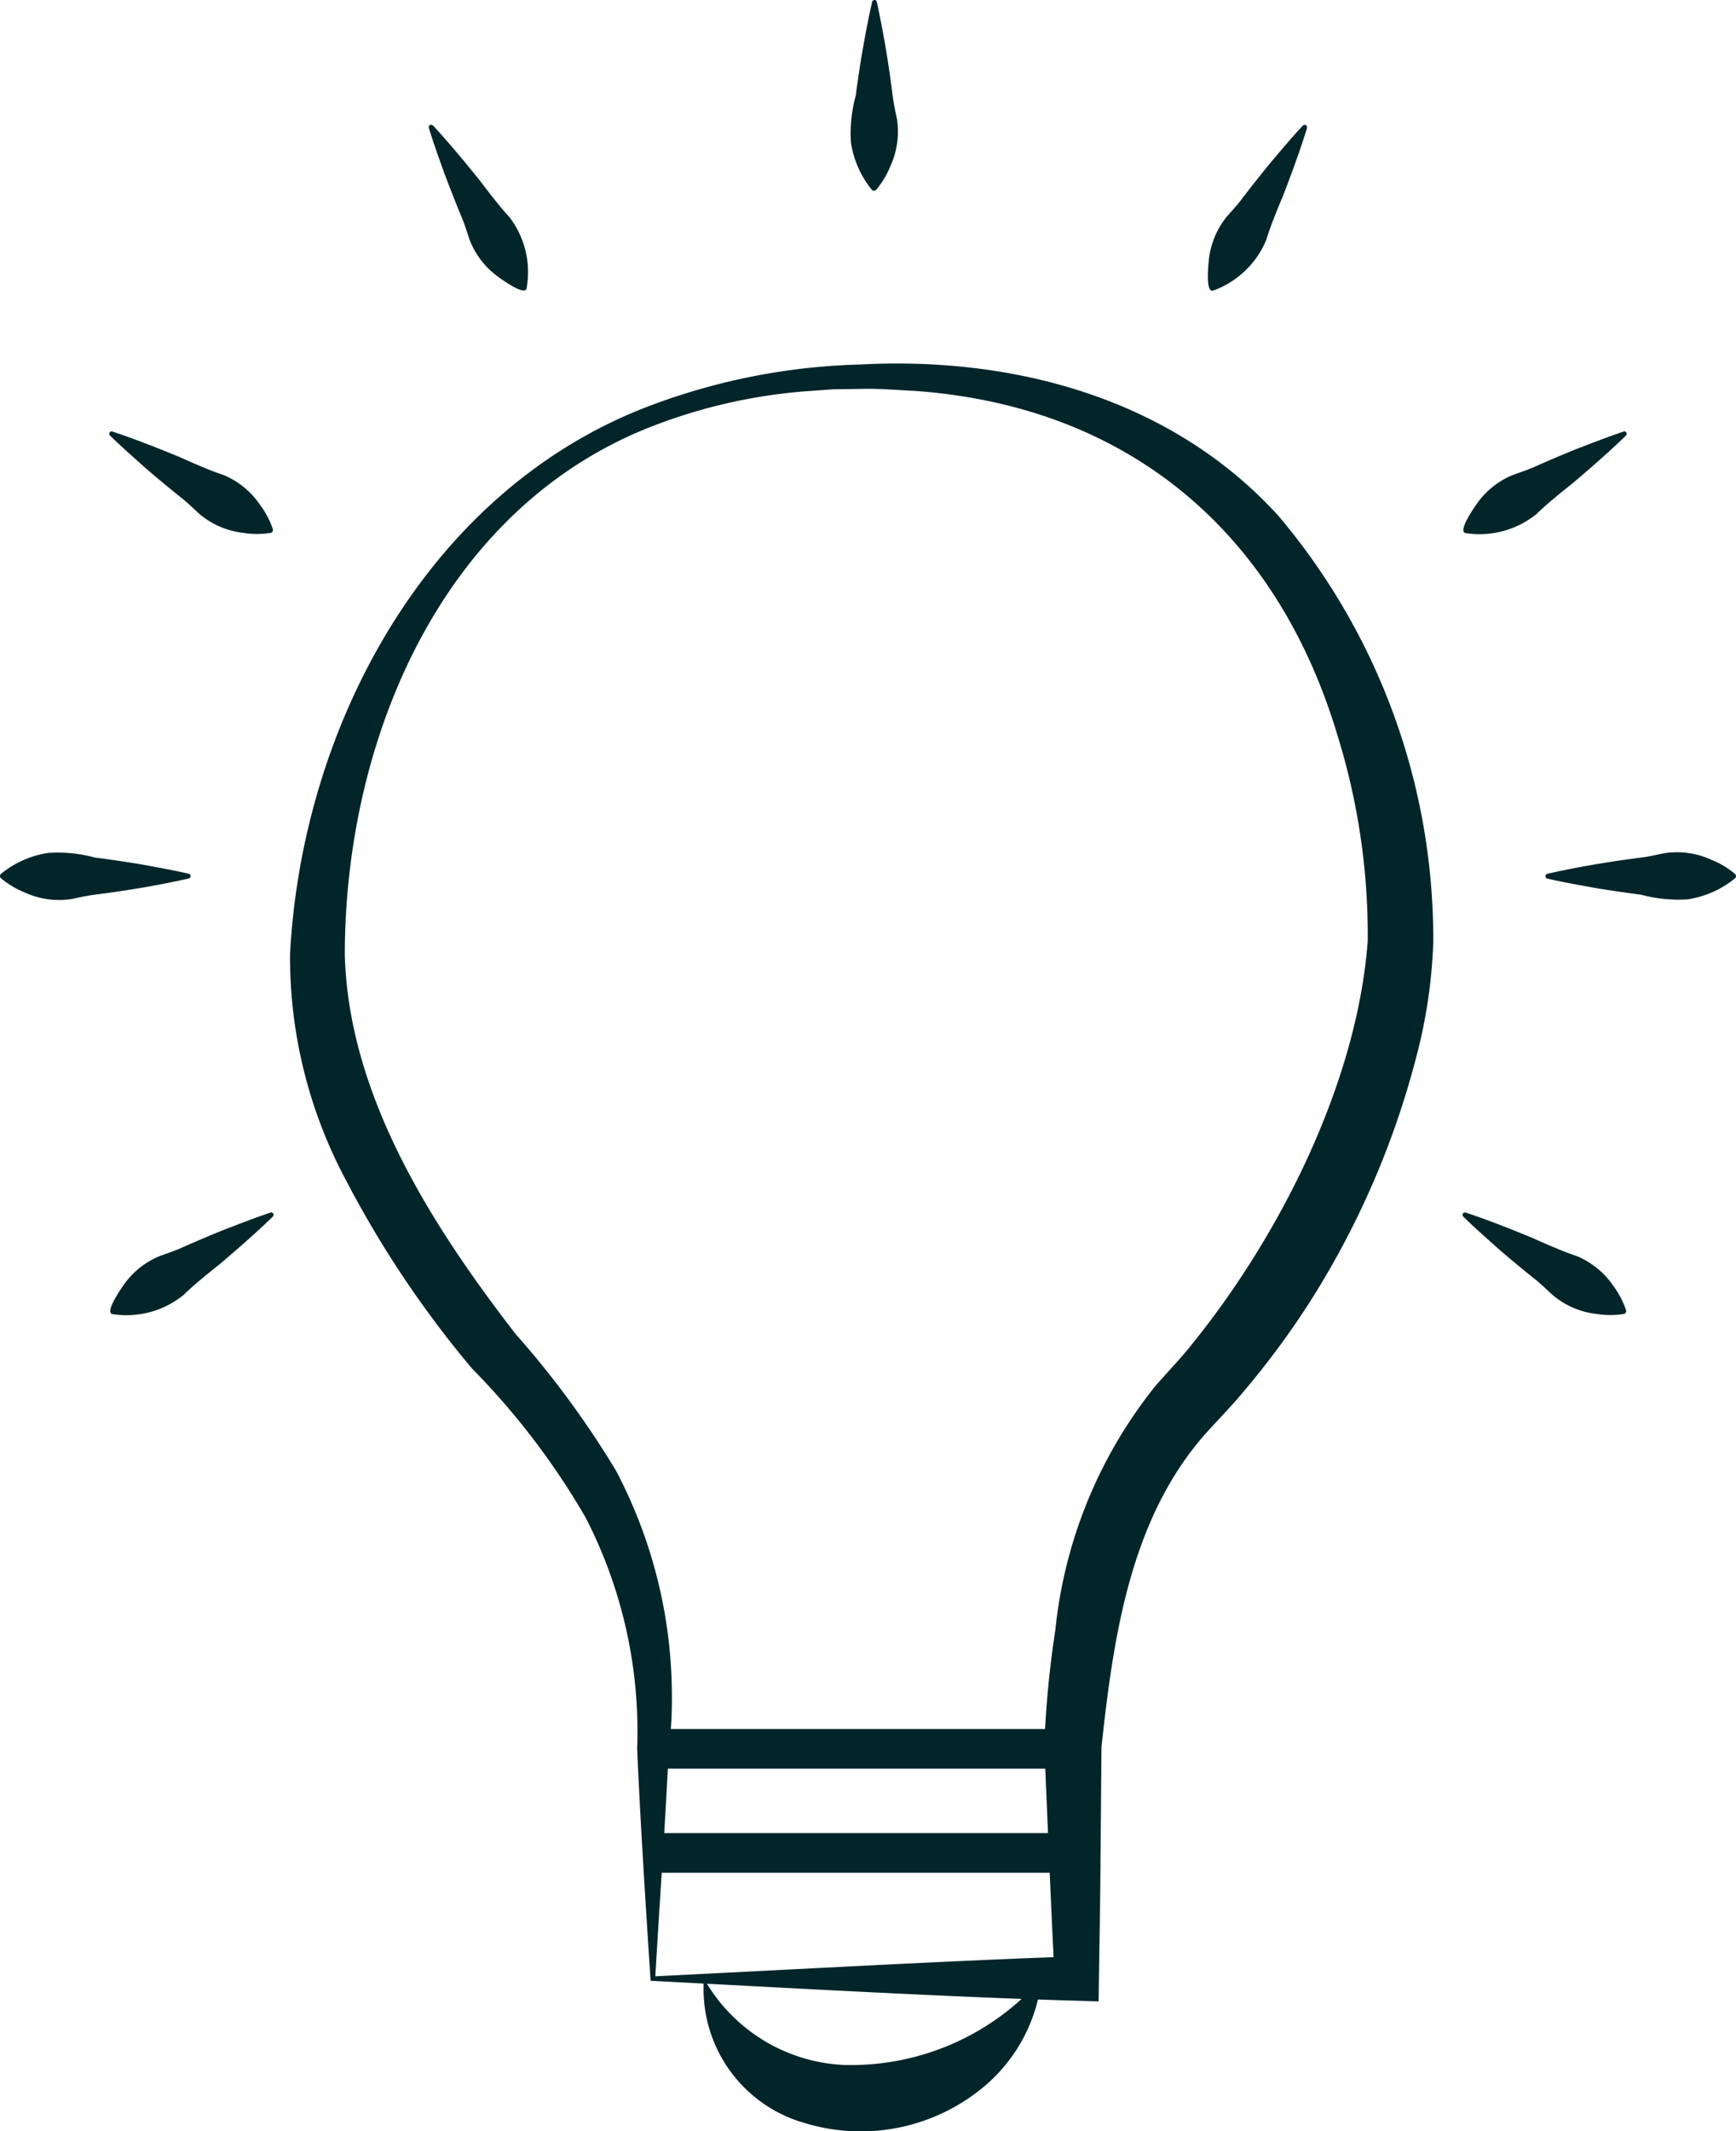 <svg xmlns="http://www.w3.org/2000/svg" width="52.312" height="64.182" viewBox="0 0 52.312 64.182"><g transform="translate(0 0)"><path d="M-10788.326,4961.952c-.137-2.068-.32-4.947-.406-6.99a14.068,14.068,0,0,0-1.555-6.968,22.3,22.3,0,0,0-3.422-4.487,31.239,31.239,0,0,1-3.807-5.687,14.242,14.242,0,0,1-1.676-6.8c.362-6.8,4.06-13.785,10.569-16.4a19.339,19.339,0,0,1,6.613-1.349c4.63-.244,9.37,1.018,12.589,4.544a19.715,19.715,0,0,1,4.678,12.871,15.58,15.58,0,0,1-.534,3.525,25.724,25.724,0,0,1-3.091,7.143,24.754,24.754,0,0,1-2.051,2.8c-.308.385-.823.915-1.158,1.285-2.285,2.556-2.8,6.107-3.163,9.463l0-.071-.03,3.518c-.008,1.4-.039,2.816-.057,4.219l-.656-.021c-3.69-.1-9.117-.407-12.846-.6Zm.141-.141c3.643-.177,9.113-.483,12.705-.6l-.67.679c-.105-2-.227-4.992-.313-7.031a30.482,30.482,0,0,1,.333-3.483,14,14,0,0,1,3.037-7.37l.539-.6c.159-.173.374-.419.516-.6,2.675-3.291,5-7.907,5.32-12.163a20.273,20.273,0,0,0-.926-6.253c-1.844-6.1-6.309-9.861-12.712-10.323-.474-.023-1.169-.079-1.636-.06l-.82.01-.818.059a16.244,16.244,0,0,0-4.763,1.1c-6.292,2.516-9.144,9.461-9.149,15.869.113,4.231,2.6,8.127,5.139,11.414a28.019,28.019,0,0,1,3.031,4.121,14.566,14.566,0,0,1,1.686,6.7,12.018,12.018,0,0,1-.092,1.69c-.107,2.274-.275,4.542-.406,6.849Z" transform="translate(10807.932 -4902.294)" fill="#02252a"/><rect width="12.656" height="1.194" transform="translate(19.676 52.07)" fill="#02252a"/><rect width="12.71" height="1.194" transform="translate(19.676 55.205)" fill="#02252a"/><path d="M-10736.633,5157.585a5.11,5.11,0,0,0,4.2,2.6,7.638,7.638,0,0,0,5.973-2.6,4.928,4.928,0,0,1-1.653,3.183,5.789,5.789,0,0,1-5.463,1.173,4.192,4.192,0,0,1-3.057-4.356Z" transform="translate(10757.846 -5097.998)" fill="#02252a"/><path d="M-10821.5,5041.795c-.5.487-1.076.986-1.606,1.438-.334.264-.792.633-1.092.929a2.731,2.731,0,0,1-2.134.573c-.251-.043.258-.768.313-.848a2.472,2.472,0,0,1,1.105-.9c.226-.082.456-.157.673-.255.324-.147.985-.427,1.315-.556.448-.172.895-.346,1.354-.5a.072.072,0,0,1,.071.12Z" transform="translate(10829.724 -5005.159)" fill="#02252a"/><path d="M-10826.438,4923.528c.662.218,1.371.5,2.018.765.387.175.926.412,1.326.542a2.482,2.482,0,0,1,1.105.9,2.667,2.667,0,0,1,.385.728.092.092,0,0,1-.059.116,2.584,2.584,0,0,1-.838,0,2.482,2.482,0,0,1-1.311-.566c-.178-.162-.35-.333-.536-.48-.279-.22-.832-.678-1.1-.913-.357-.318-.718-.634-1.064-.973a.072.072,0,0,1,.073-.119Z" transform="translate(10829.825 -4910.532)" fill="#02252a"/><path d="M-10778.032,4877.151c.475.51.961,1.1,1.4,1.642.257.34.614.806.9,1.113a2.723,2.723,0,0,1,.521,2.147c-.048.249-.76-.276-.84-.332a2.487,2.487,0,0,1-.877-1.127c-.077-.228-.146-.459-.238-.678-.14-.328-.4-1-.525-1.33-.162-.452-.325-.9-.465-1.365a.072.072,0,0,1,.121-.07Z" transform="translate(10791.079 -4873.372)" fill="#02252a"/><path d="M-10713.6,4858.313c.2.908.365,1.9.479,2.83.029.236.083.472.131.708a2.492,2.492,0,0,1-.2,1.413,2.649,2.649,0,0,1-.425.707.09.09,0,0,1-.128.01,2.937,2.937,0,0,1-.634-1.427,4.229,4.229,0,0,1,.144-1.414c.043-.354.15-1.063.213-1.414.086-.471.171-.942.282-1.413a.073.073,0,0,1,.141,0Z" transform="translate(10740.02 -4858.259)" fill="#02252a"/><path d="M-10837.382,4987.947c-.909.206-1.9.371-2.829.487-.235.03-.472.085-.707.132a2.49,2.49,0,0,1-1.415-.2,2.706,2.706,0,0,1-.707-.423.092.092,0,0,1-.011-.128,2.959,2.959,0,0,1,1.426-.638,4.276,4.276,0,0,1,1.414.14c.354.043,1.064.147,1.414.209.472.086.942.169,1.415.279a.072.072,0,0,1,0,.14Z" transform="translate(10843.072 -4961.491)" fill="#02252a"/><path d="M-10621.594,5041.675c.662.218,1.37.5,2.017.766.388.175.926.411,1.326.542a2.49,2.49,0,0,1,1.107.9,2.669,2.669,0,0,1,.383.728.092.092,0,0,1-.057.116,2.582,2.582,0,0,1-.84,0,2.473,2.473,0,0,1-1.311-.566c-.177-.162-.35-.332-.535-.48-.279-.22-.833-.678-1.1-.913-.357-.318-.717-.634-1.063-.973a.072.072,0,0,1,.073-.119Z" transform="translate(10665.759 -5005.158)" fill="#02252a"/><path d="M-10616.66,4923.647c-.5.487-1.076.987-1.607,1.438-.334.264-.792.633-1.092.929a2.734,2.734,0,0,1-2.135.573c-.249-.043.258-.767.313-.848a2.482,2.482,0,0,1,1.105-.9c.227-.083.457-.157.673-.254.325-.147.986-.427,1.317-.557.447-.172.894-.345,1.354-.5a.072.072,0,0,1,.072.119Z" transform="translate(10665.658 -4910.532)" fill="#02252a"/><path d="M-10657.237,4877.222c-.2.667-.47,1.383-.718,2.035-.167.392-.389.936-.51,1.339a2.74,2.74,0,0,1-1.6,1.528c-.24.081-.143-.8-.134-.894a2.485,2.485,0,0,1,.536-1.324c.158-.181.324-.357.467-.547.214-.285.658-.848.889-1.121.309-.365.615-.732.947-1.086a.072.072,0,0,1,.12.069Z" transform="translate(10696.623 -4873.373)" fill="#02252a"/><path d="M-10609.088,4987.813c.908-.207,1.9-.372,2.828-.489.237-.03.472-.085.708-.133a2.482,2.482,0,0,1,1.414.2,2.6,2.6,0,0,1,.707.422.092.092,0,0,1,.012.129,2.968,2.968,0,0,1-1.426.638,4.268,4.268,0,0,1-1.414-.139c-.354-.043-1.063-.147-1.414-.208-.472-.086-.943-.168-1.415-.278a.072.072,0,0,1,0-.139Z" transform="translate(10655.71 -4961.497)" fill="#02252a"/></g></svg>